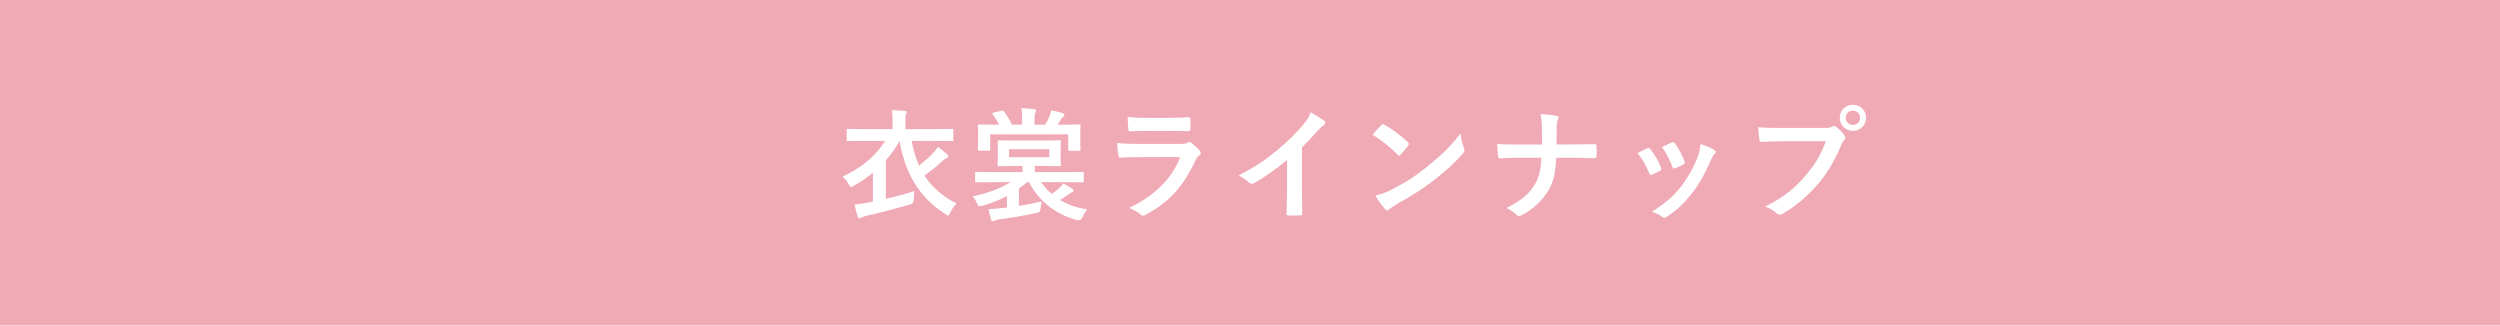 <?xml version="1.0" encoding="UTF-8"?>
<svg id="_レイヤー_2" data-name="レイヤー_2" xmlns="http://www.w3.org/2000/svg" viewBox="0 0 768 100">
  <defs>
    <style>
      .cls-1 {
        fill: #fff;
      }

      .cls-2 {
        fill: #f0aab6;
      }
    </style>
  </defs>
  <g id="_画像" data-name="画像">
    <rect class="cls-2" width="768" height="100"/>
  </g>
  <g id="text">
    <g>
      <path class="cls-1" d="M268.17,53.07c-1.76,1.43-3.68,2.74-5.85,3.98-.45.23-.68.38-.86.38-.26,0-.41-.26-.75-.83-.49-.9-1.16-1.72-1.88-2.36,5.85-2.66,10.31-6.45,13.09-10.95h-6.64c-3.38,0-4.54.08-4.76.08-.38,0-.41-.04-.41-.41v-2.96c0-.38.04-.41.41-.41.23,0,1.39.08,4.76.08h8.93v-2.29c0-1.61-.07-2.55-.26-3.53,1.35.04,2.7.11,4.01.22.34.04.56.19.56.41,0,.26-.11.45-.23.71-.11.34-.15.79-.15,2.18v2.29h9.56c3.38,0,4.54-.08,4.76-.08.38,0,.41.04.41.41v2.96c0,.38-.04.41-.41.41-.23,0-1.39-.08-4.76-.08h-7.65c.52,2.85,1.28,5.36,2.29,7.61,1.84-1.5,3.53-2.96,4.54-4.13.45-.49.83-1.01,1.24-1.65,1.01.71,2.03,1.54,2.81,2.29.23.19.38.38.38.6,0,.26-.19.45-.45.53-.34.11-.64.26-1.24.83-1.5,1.43-3.45,3-5.63,4.58,2.29,3.53,5.44,6.26,9.83,8.59-.64.68-1.39,1.69-1.91,2.78-.3.6-.45.9-.68.9-.19,0-.41-.19-.83-.45-8.1-5.21-12.34-12.56-14.03-22.43-1.27,2.14-2.66,4.13-4.24,5.93v11.81c2.96-.67,5.96-1.46,8.81-2.4-.15.67-.19,1.69-.19,2.55q0,1.24-1.16,1.58c-5.1,1.46-9.41,2.59-13.58,3.53-.6.15-1.09.34-1.31.49-.23.15-.41.26-.64.26s-.45-.15-.56-.49c-.34-1.05-.68-2.47-.98-3.75,1.43-.15,2.63-.34,3.98-.6l1.65-.34v-8.81Z"/>
      <path class="cls-1" d="M304.66,55.96c-3.34,0-4.46.07-4.69.07-.38,0-.41-.04-.41-.41v-2.4c0-.38.04-.41.41-.41.23,0,1.35.08,4.69.08h9.45v-1.91h-2.36c-3.45,0-4.61.07-4.84.07-.41,0-.45-.04-.45-.41,0-.26.07-.86.07-2.4v-2.33c0-1.57-.07-2.14-.07-2.4,0-.38.04-.41.45-.41.22,0,1.39.08,4.84.08h8.89c3.41,0,4.61-.08,4.88-.08.34,0,.38.04.38.41,0,.23-.08.83-.08,2.4v2.33c0,1.54.08,2.17.08,2.4,0,.38-.04.41-.38.41-.26,0-1.46-.07-4.88-.07h-2.74v1.91h9.94c3.34,0,4.46-.08,4.69-.08.38,0,.41.04.41.41v2.4c0,.38-.04.41-.41.41-.23,0-1.35-.07-4.69-.07h-7.99c.83,1.27,1.91,2.47,3.23,3.6.9-.56,1.61-1.09,2.4-1.8.41-.45.86-.94,1.16-1.42,1.01.49,2.03,1.13,2.89,1.72.19.15.3.34.3.53,0,.22-.15.34-.41.45-.23.08-.52.19-1.13.64-.83.6-1.58,1.13-2.63,1.76,2.29,1.39,5.06,2.44,8.33,2.85-.56.71-1.13,1.61-1.5,2.51q-.45,1.09-1.61.79c-7.2-1.8-12.34-6.71-14.74-11.63h-.64c-.79.71-1.61,1.35-2.48,1.95v5.33c2.25-.34,4.61-.79,7.01-1.35-.15.56-.3,1.42-.38,2.1-.11,1.16-.26,1.2-1.35,1.43-4.09.9-7.61,1.5-11.29,1.95-.64.11-1.13.23-1.39.38-.23.15-.38.23-.6.23-.26,0-.45-.19-.56-.53-.34-1.01-.56-2.14-.79-3.23,1.39,0,2.78-.15,4.09-.3.49-.04,1.05-.11,1.58-.19v-3.53c-2.29,1.24-4.8,2.25-7.58,3-1.13.3-1.16.34-1.65-.79-.34-.79-.83-1.58-1.31-2.1,4.69-.9,8.7-2.55,11.59-4.35h-5.74ZM307.58,34.02c.45-.11.53-.11.79.19.86,1.09,1.91,2.78,2.44,4.09h3.19v-1.35c0-1.73-.04-2.7-.26-3.71,1.39.04,2.63.15,3.9.3.41.04.64.23.64.41,0,.26-.11.45-.23.71-.23.45-.26,1.05-.26,2.51v1.13h3.3c.49-.79.86-1.54,1.2-2.36.26-.52.49-1.13.64-2.03,1.24.19,2.44.49,3.53.86.3.11.52.3.52.53,0,.26-.19.45-.41.64-.26.23-.49.49-.67.79-.38.6-.68,1.09-1.01,1.58h1.65c3.49,0,4.73-.08,4.99-.08.38,0,.41.04.41.45,0,.22-.07.86-.07,1.8v1.46c0,3.15.07,3.71.07,3.94,0,.41-.04.45-.41.45h-2.96c-.38,0-.41-.04-.41-.45v-4.61h-23.97v4.61c0,.38-.04.41-.41.41h-2.93c-.41,0-.45-.04-.45-.41,0-.26.08-.79.08-3.94v-1.2c0-1.2-.08-1.84-.08-2.06,0-.41.04-.45.45-.45.23,0,1.5.08,4.95.08h1.09c-.49-1.05-1.2-2.21-1.91-3.11-.26-.34-.19-.49.26-.6l2.36-.56ZM322.36,45.83h-12.38v2.47h12.38v-2.47Z"/>
      <path class="cls-1" d="M349.77,48.27c-1.88,0-3.75.04-5.63.15-.34,0-.49-.23-.56-.71-.23-.94-.3-2.33-.41-3.79,2.14.23,4.43.3,6.9.3h12.86c.64,0,1.39-.07,1.99-.41.19-.15.34-.22.49-.22.19,0,.38.11.56.26.9.71,1.91,1.65,2.51,2.33.26.26.38.52.38.79,0,.22-.11.49-.41.71-.6.49-.86.9-1.28,1.76-3.75,7.99-8.06,12.68-15.3,16.58-.3.15-.53.26-.75.26-.26,0-.52-.15-.83-.45-1.01-.9-2.21-1.46-3.49-1.95,6.94-3.23,13.05-8.4,15.75-15.64l-12.79.04ZM352.28,40.21c-1.69,0-3.56.04-5.14.15-.38,0-.49-.22-.52-.82-.11-.79-.19-2.44-.19-3.6,2.29.23,3.41.26,6.15.26h6.75c2.44,0,4.43-.11,5.89-.19.34,0,.45.19.45.6.08.94.08,1.99,0,2.93,0,.64-.11.79-.67.75-1.24,0-3-.08-5.29-.08h-7.43Z"/>
      <path class="cls-1" d="M399.95,57.72c0,2.59.04,4.8.11,7.8.04.49-.15.64-.56.64-1.2.08-2.55.08-3.75,0-.41,0-.56-.15-.52-.6.04-2.7.15-5.14.15-7.69v-8.74c-3.3,2.78-7.31,5.63-10.31,7.2-.19.11-.38.15-.56.15-.3,0-.52-.11-.79-.38-.86-.86-2.1-1.61-3.23-2.21,5.18-2.66,8.36-4.84,11.81-7.69,2.96-2.44,5.66-5.06,7.99-7.84,1.28-1.5,1.76-2.25,2.36-3.86,1.69.94,3.34,1.95,4.16,2.63.22.15.3.38.3.56,0,.3-.23.64-.52.82-.64.41-1.24.98-2.25,2.06-1.46,1.76-2.85,3.23-4.39,4.73v12.41Z"/>
      <path class="cls-1" d="M424.32,38.45c.15-.19.34-.3.52-.3.15,0,.3.08.49.19,1.91,1.01,5.03,3.3,7.16,5.33.23.22.34.38.34.53s-.07.3-.23.49c-.56.75-1.8,2.25-2.33,2.81-.19.19-.3.3-.45.3s-.3-.11-.49-.3c-2.25-2.33-4.95-4.46-7.65-6.11.83-1.01,1.91-2.18,2.63-2.93ZM427.58,58.21c4.58-2.36,7.01-3.94,10.8-6.98,4.58-3.71,7.09-6.11,10.28-10.2.23,1.88.56,3.15,1.05,4.39.11.26.19.49.19.71,0,.34-.19.64-.6,1.13-1.99,2.33-5.21,5.33-8.63,7.95-3.11,2.44-6.26,4.54-11.33,7.35-1.69,1.01-2.18,1.39-2.51,1.73-.23.22-.45.38-.67.38-.19,0-.41-.15-.64-.41-.94-1.05-2.1-2.59-3-4.16,1.91-.53,3.08-.86,5.06-1.88Z"/>
      <path class="cls-1" d="M483.2,44.37c2.1,0,4.58-.04,6.53-.08.53-.04.68.04.71.67.08.94.08,1.99,0,2.93,0,.6-.15.71-.71.71-1.35,0-4.2-.15-6.3-.15h-5.33c-.38,5.44-.94,7.58-2.55,10.24-1.76,2.96-4.76,5.7-7.99,7.39-.3.19-.56.26-.86.26s-.56-.11-.83-.38c-.94-.86-1.84-1.5-3.15-2.06,4.24-2.03,6.71-4.01,8.51-6.79,1.46-2.25,2.1-4.69,2.29-8.66h-7.24c-1.84,0-3.98.15-5.4.19-.49.04-.6-.15-.68-.71-.11-.75-.19-2.33-.26-3.71,2.44.19,4.54.19,6.38.19h7.39c0-1.88,0-3.9-.04-5.55-.04-1.2-.08-2.29-.45-3.79,1.88.08,3.79.23,4.99.53.41.11.56.26.56.52,0,.23-.11.49-.26.83-.15.34-.3,1.24-.3,2.29,0,1.76,0,3-.04,5.14h5.03Z"/>
      <path class="cls-1" d="M506,45.57c.41-.19.67-.15.98.26,1.31,1.65,2.51,3.56,3.23,5.55.07.26.15.41.15.56,0,.22-.15.34-.45.53-.9.52-1.54.82-2.4,1.16-.52.19-.75,0-.94-.53-.86-2.17-2.03-4.24-3.53-6.04,1.27-.71,2.18-1.13,2.96-1.5ZM526.59,46.06c.3.22.49.41.49.64s-.11.41-.41.67c-.56.49-.83,1.24-1.13,1.91-1.61,3.83-3.56,7.24-5.66,9.98-2.48,3.15-4.54,5.14-7.73,7.24-.3.22-.6.41-.9.41-.19,0-.41-.08-.6-.26-.94-.75-1.8-1.16-3.19-1.58,4.5-2.96,6.75-4.88,9-7.8,1.88-2.44,3.98-6.11,5.06-9.04.49-1.39.71-2.21.86-3.98,1.58.49,3.26,1.16,4.2,1.8ZM513.57,43.77c.41-.19.68-.15.98.3,1.01,1.31,2.29,3.67,2.89,5.48.19.56.11.75-.38,1.01-.71.41-1.54.79-2.59,1.16-.41.15-.56-.04-.75-.56-.86-2.21-1.73-4.01-3.15-6,1.5-.71,2.36-1.13,3-1.39Z"/>
      <path class="cls-1" d="M547.36,43.4c-2.44,0-4.58.11-6.19.19-.49.04-.64-.23-.71-.75-.11-.75-.26-2.7-.34-3.79,1.69.19,3.68.26,7.2.26h13.39c1.13,0,1.54-.08,2.06-.38.23-.15.45-.23.64-.23.22,0,.45.08.64.26.98.79,1.91,1.69,2.55,2.59.19.26.3.49.3.75,0,.22-.11.45-.38.71-.34.34-.52.71-.86,1.46-1.84,4.43-4.13,8.55-7.28,12.19-3.23,3.68-6.86,6.79-10.65,8.93-.34.22-.68.34-1.01.34-.3,0-.64-.11-.94-.41-.86-.83-2.1-1.5-3.49-2.06,5.48-2.78,8.81-5.36,12.26-9.38,2.93-3.34,4.84-6.53,6.34-10.69h-13.54ZM573.27,36.19c0,2.25-1.8,4.01-4.05,4.01s-4.05-1.76-4.05-4.01,1.8-4.01,4.05-4.01,4.05,1.76,4.05,4.01ZM567.01,36.19c0,1.28.94,2.21,2.21,2.21s2.21-.94,2.21-2.21-.94-2.21-2.21-2.21-2.21.94-2.21,2.21Z"/>
    </g>
  </g>
</svg>